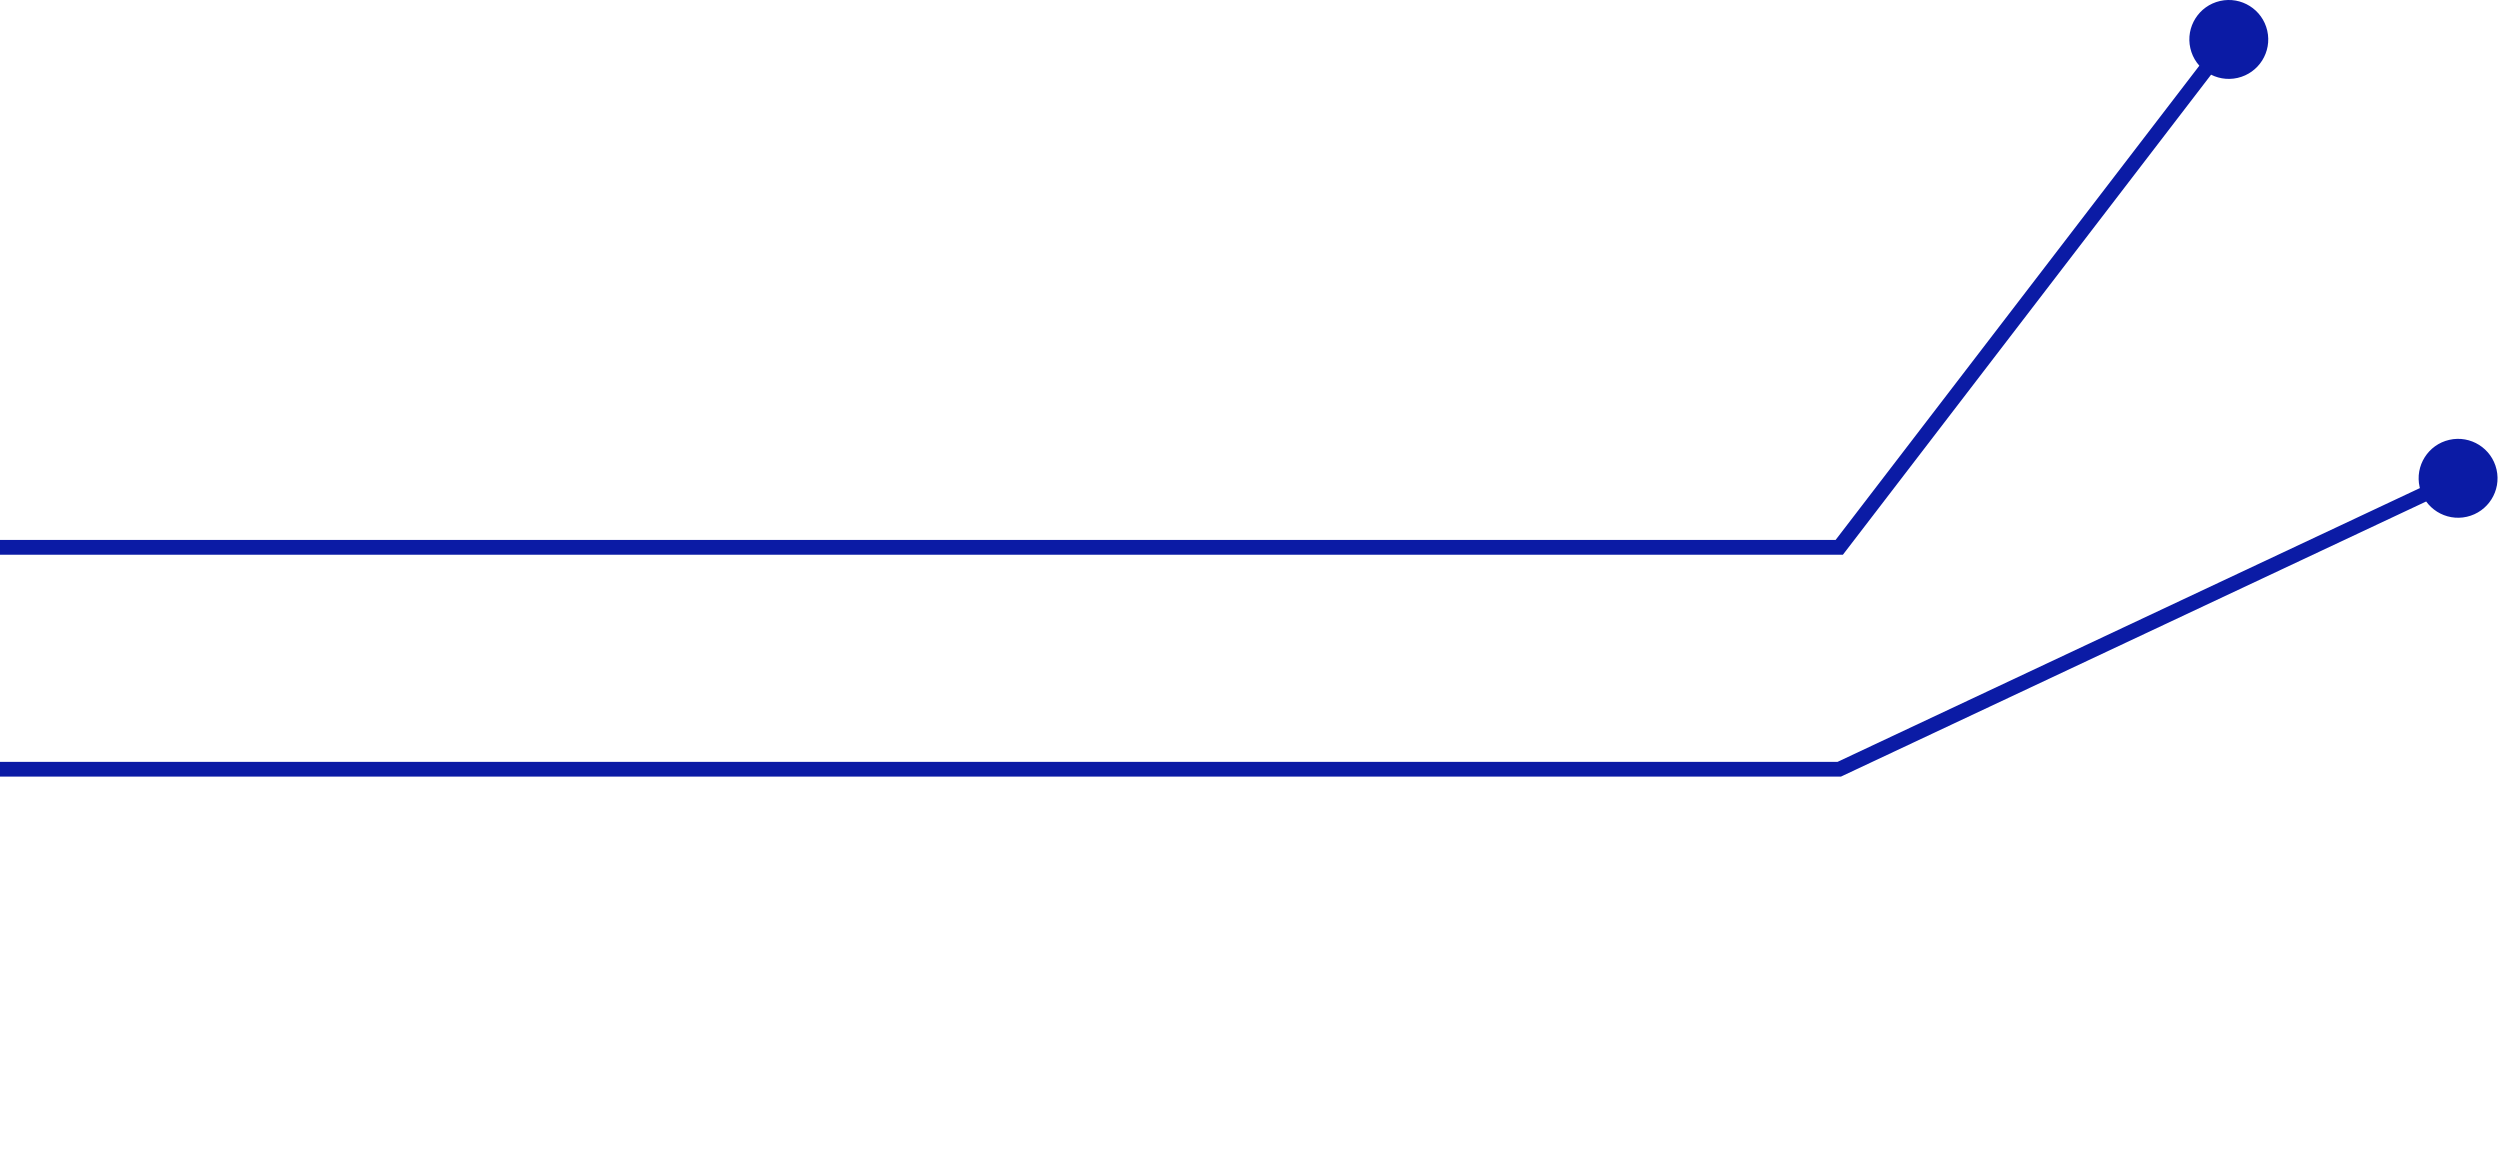 <svg width="507" height="237" viewBox="0 0 507 237" fill="none" xmlns="http://www.w3.org/2000/svg">
<path d="M373 111L373 112.5L373.74 112.5L374.19 111.913L373 111ZM444.2 9.777C445.182 14.085 449.47 16.782 453.777 15.8C458.085 14.818 460.782 10.53 459.8 6.223C458.818 1.915 454.53 -0.782 450.223 0.2C445.915 1.182 443.218 5.47 444.2 9.777ZM0 111L6.42864e-10 112.5L373 112.5L373 111L373 109.5L-6.42864e-10 109.5L0 111ZM373 111L374.19 111.913L453.19 8.913L452 8L450.81 7.087L371.81 110.087L373 111Z" fill="#0B1BA5"/>
<path d="M373 156L373 157.5L373.335 157.5L373.638 157.357L373 156ZM490.7 98.777C491.682 103.085 495.97 105.782 500.277 104.8C504.585 103.818 507.282 99.53 506.3 95.223C505.318 90.915 501.03 88.218 496.723 89.2C492.415 90.182 489.718 94.47 490.7 98.777ZM0 156L6.42864e-10 157.5L373 157.5L373 156L373 154.5L-6.42864e-10 154.5L0 156ZM373 156L373.638 157.357L499.138 98.358L498.5 97L497.862 95.642L372.362 154.643L373 156Z" fill="#0B1BA5"/>
</svg>
